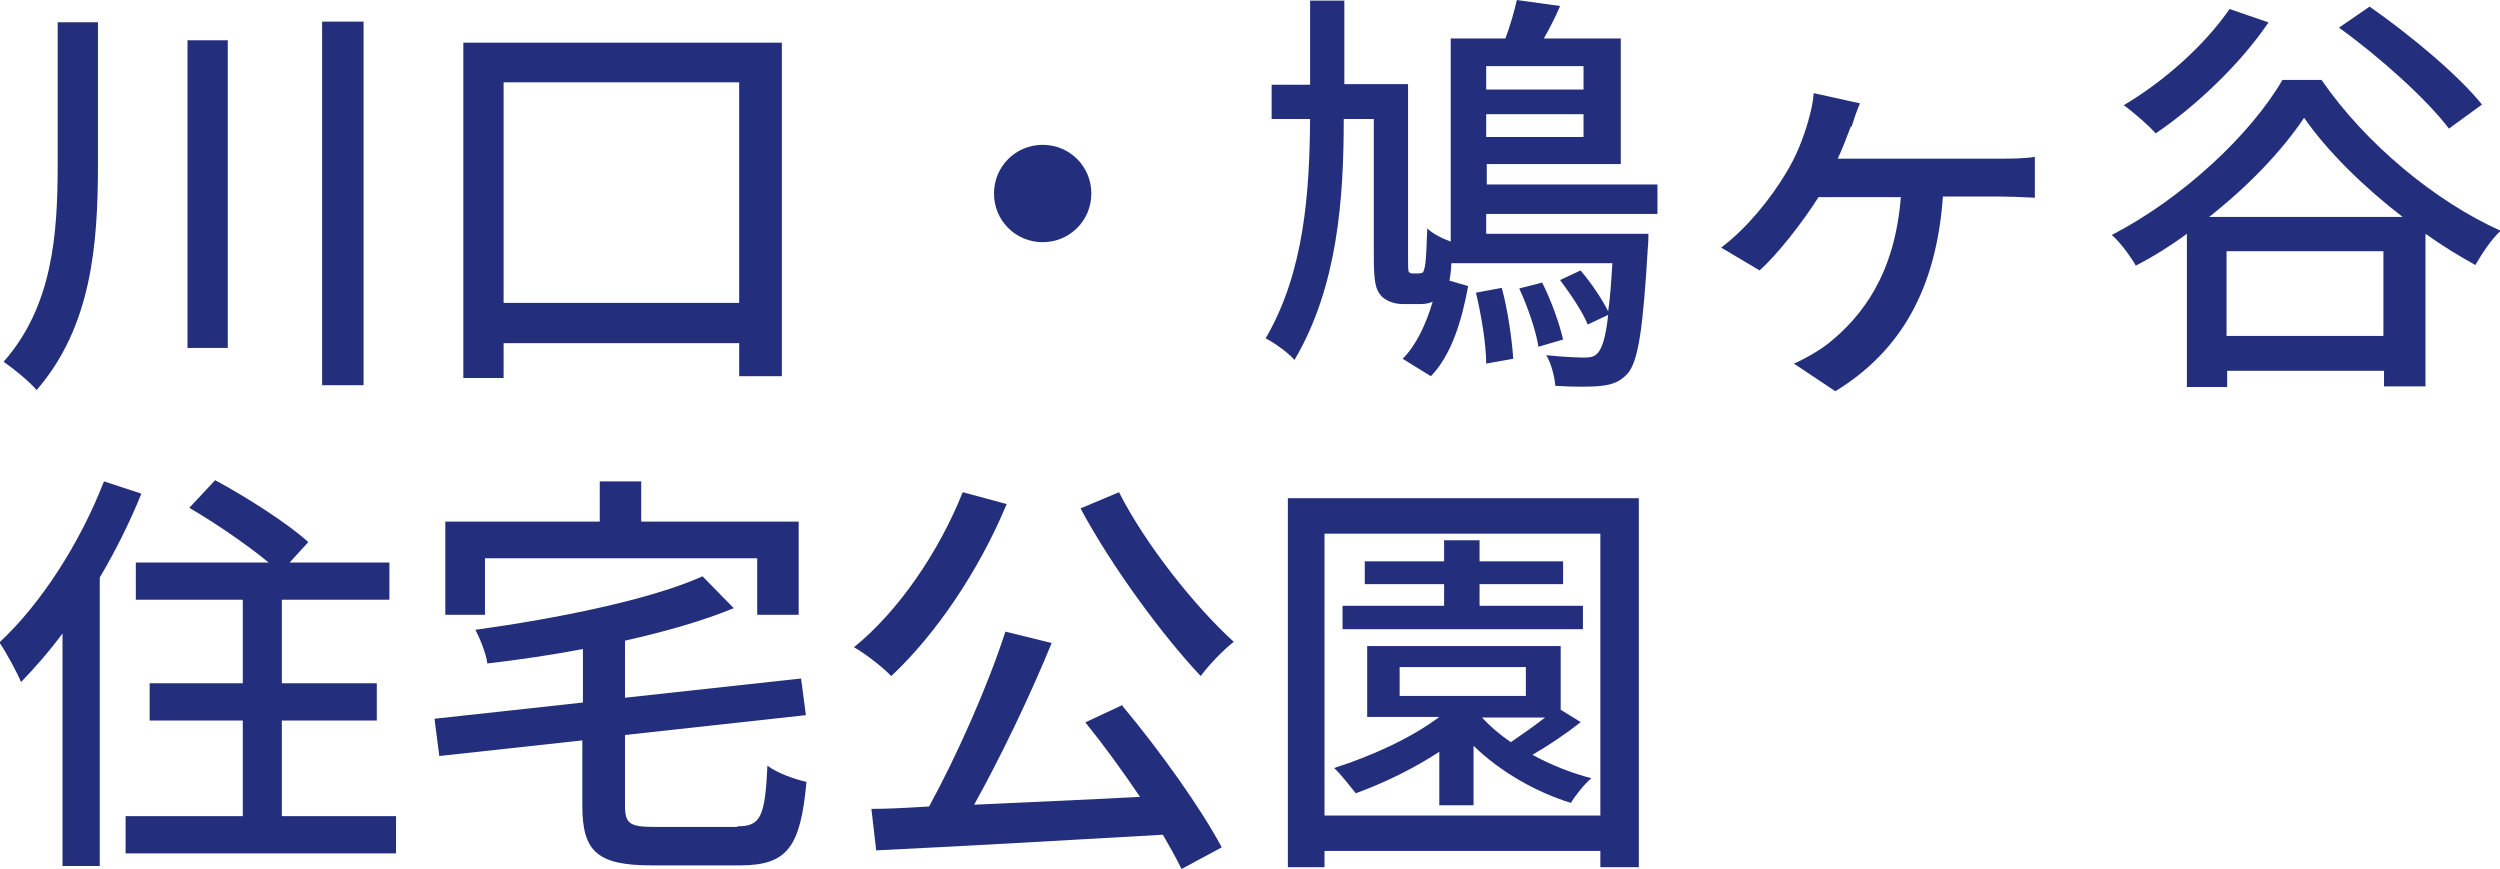 <?xml version="1.0" encoding="UTF-8"?><svg id="_レイヤー_2" xmlns="http://www.w3.org/2000/svg" viewBox="0 0 41.6 14.46"><defs><style>.cls-1{fill:#232f7c;}</style></defs><g id="_レイヤー_1-2"><g><path class="cls-1" d="m1.63.37v2.37c0,1.34-.11,2.7-1.02,3.75-.13-.15-.39-.36-.55-.47.81-.92.9-2.1.9-3.28V.37h.67Zm2.16.29v5.13h-.67V.67h.67Zm2.26-.31v6.06h-.69V.36h.69Z"/><path class="cls-1" d="m13.01.71v5.55h-.71v-.55h-3.92v.58h-.67V.71h5.3Zm-.71,4.33V1.37h-3.92v3.67h3.92Z"/><path class="cls-1" d="m18.16,3.22c0,.45-.36.81-.81.81s-.81-.36-.81-.81.36-.81.81-.81.81.36.81.81Z"/><path class="cls-1" d="m24.73,3.56v.33h2.7s0,.15-.01.23c-.08,1.36-.16,1.9-.34,2.1-.12.13-.25.18-.43.2-.16.02-.46.02-.77,0-.01-.15-.07-.38-.15-.51.28.03.53.04.64.04.11,0,.17-.02.22-.08.07-.08.13-.26.17-.63l-.34.16c-.08-.2-.28-.5-.46-.74l.34-.16c.18.21.36.48.46.68.03-.2.05-.47.07-.8h-2.68c0,.11-.02.22-.03.29l.31.09c-.1.55-.27,1.14-.62,1.5l-.47-.29c.23-.23.39-.58.5-.95-.06.03-.14.04-.21.04h-.28c-.13,0-.27-.04-.36-.13-.1-.11-.13-.22-.13-.69V1.98h-.5c0,1.32-.1,2.79-.82,4.01-.1-.12-.34-.29-.48-.36.65-1.11.73-2.45.74-3.65h-.64v-.57h.64V.01h.57v1.39h1.06v2.85c0,.14,0,.24.01.27.01.02.04.03.06.03h.1s.06,0,.08-.02c.01-.02.03-.07.04-.16.01-.08.02-.3.03-.57.09.09.25.17.39.22V.64h.91c.08-.21.15-.46.19-.64l.72.1c-.08.19-.18.38-.27.54h1.28v2.09h-2.23v.34h2.84v.49h-2.84Zm.26,1.23c.1.37.17.86.19,1.18l-.45.08c0-.32-.08-.8-.17-1.18l.43-.08Zm-.26-3.69v.39h1.62v-.39h-1.62Zm1.62,1.18v-.38h-1.62v.38h1.62Zm-.69,2.42c.15.29.29.69.35.95l-.41.12c-.04-.26-.18-.67-.32-.97l.39-.1Z"/><path class="cls-1" d="m30.8,2.1c-.06.15-.13.35-.22.54h2.7c.15,0,.41,0,.58-.03v.68c-.2-.01-.44-.02-.58-.02h-.95c-.11,1.55-.71,2.58-1.79,3.24l-.69-.46c.17-.07.43-.22.58-.34.57-.46,1.1-1.16,1.2-2.43h-1.37c-.27.43-.69.96-.98,1.22l-.64-.38c.44-.33.83-.83,1.06-1.21.19-.3.31-.62.39-.9.04-.14.08-.31.09-.46l.77.17c-.06.14-.1.26-.14.39Z"/><path class="cls-1" d="m38.63,1.33c.73,1.06,1.89,2.02,2.98,2.51-.16.15-.31.38-.42.57-.27-.15-.55-.32-.83-.52v2.54h-.69v-.26h-2.61v.27h-.67v-2.55c-.27.2-.56.38-.85.53-.08-.14-.25-.38-.4-.51,1.18-.61,2.31-1.67,2.84-2.58h.65Zm-.88-.96c-.48.71-1.23,1.41-1.88,1.85-.11-.13-.38-.36-.53-.47.66-.39,1.34-.99,1.76-1.6l.64.22Zm2.23,3.24c-.65-.5-1.25-1.09-1.64-1.65-.36.54-.92,1.13-1.58,1.65h3.22Zm-.32,1.98v-1.41h-2.61v1.41h2.61Zm1.09-3.45c-.36-.48-1.16-1.2-1.83-1.68l.51-.35c.66.46,1.48,1.14,1.87,1.63l-.55.4Z"/><path class="cls-1" d="m2.35,8.22c-.19.47-.43.95-.69,1.39v4.8h-.62v-3.87c-.22.3-.46.57-.69.81-.06-.15-.25-.5-.36-.66.69-.64,1.34-1.65,1.74-2.68l.61.2Zm4.24,5.36v.62H2.09v-.62h1.95v-1.59h-1.55v-.62h1.55v-1.39h-1.78v-.62h2.21c-.35-.29-.89-.66-1.32-.91l.43-.46c.52.28,1.21.72,1.55,1.03l-.31.34h1.66v.62h-1.79v1.39h1.58v.62h-1.58v1.59h1.89Z"/><path class="cls-1" d="m12.27,13.75c.39,0,.46-.16.5-1.01.15.12.46.23.65.27-.1,1.08-.31,1.39-1.11,1.39h-1.46c-.9,0-1.16-.22-1.16-.99v-1.09l-2.38.26-.08-.62,2.47-.27v-.89c-.53.1-1.07.18-1.59.24-.02-.16-.12-.41-.2-.56,1.37-.19,2.91-.5,3.78-.89l.52.53c-.51.21-1.14.39-1.81.54v.95l2.93-.32.08.61-3.01.33v1.17c0,.31.08.36.5.36h1.37Zm-4.2-3.52h-.66v-1.55h2.57v-.67h.69v.67h2.62v1.55h-.69v-.94h-4.53v.94Z"/><path class="cls-1" d="m16.75,8.39c-.46,1.11-1.19,2.18-1.92,2.86-.13-.14-.44-.38-.62-.48.74-.6,1.41-1.58,1.81-2.58l.74.2Zm1.93,3.36c.62.74,1.31,1.71,1.65,2.35l-.67.36c-.08-.17-.19-.36-.31-.57-1.72.1-3.53.2-4.77.26l-.08-.69c.29,0,.61-.02.96-.04.46-.84.98-2.01,1.27-2.91l.77.19c-.36.88-.85,1.9-1.29,2.69.85-.04,1.81-.08,2.76-.13-.29-.43-.61-.87-.91-1.24l.62-.29Zm-.06-3.56c.44.87,1.27,1.91,1.91,2.49-.17.13-.42.39-.55.57-.64-.68-1.48-1.82-2-2.79l.64-.27Z"/><path class="cls-1" d="m27.27,8.29v6.14h-.64v-.27h-4.59v.27h-.61v-6.14h5.84Zm-.64,5.28v-4.69h-4.59v4.69h4.59Zm-.32-1.56c-.25.2-.55.4-.81.55.31.17.64.3.98.39-.11.09-.27.29-.34.41-.59-.18-1.19-.53-1.62-.95v.99h-.57v-.89c-.43.28-.92.52-1.39.69-.08-.1-.25-.32-.36-.42.62-.2,1.27-.49,1.75-.85h-1.2v-1.18h3.22v1.06l.34.21Zm.02-1.54h-3.99v-.39h1.69v-.36h-1.32v-.38h1.32v-.35h.59v.35h1.39v.38h-1.39v.36h1.72v.39Zm-3.04,1.11h2.1v-.48h-2.1v.48Zm1.37.36c.13.14.29.28.48.41.19-.13.39-.27.57-.41h-1.04Z"/></g></g></svg>